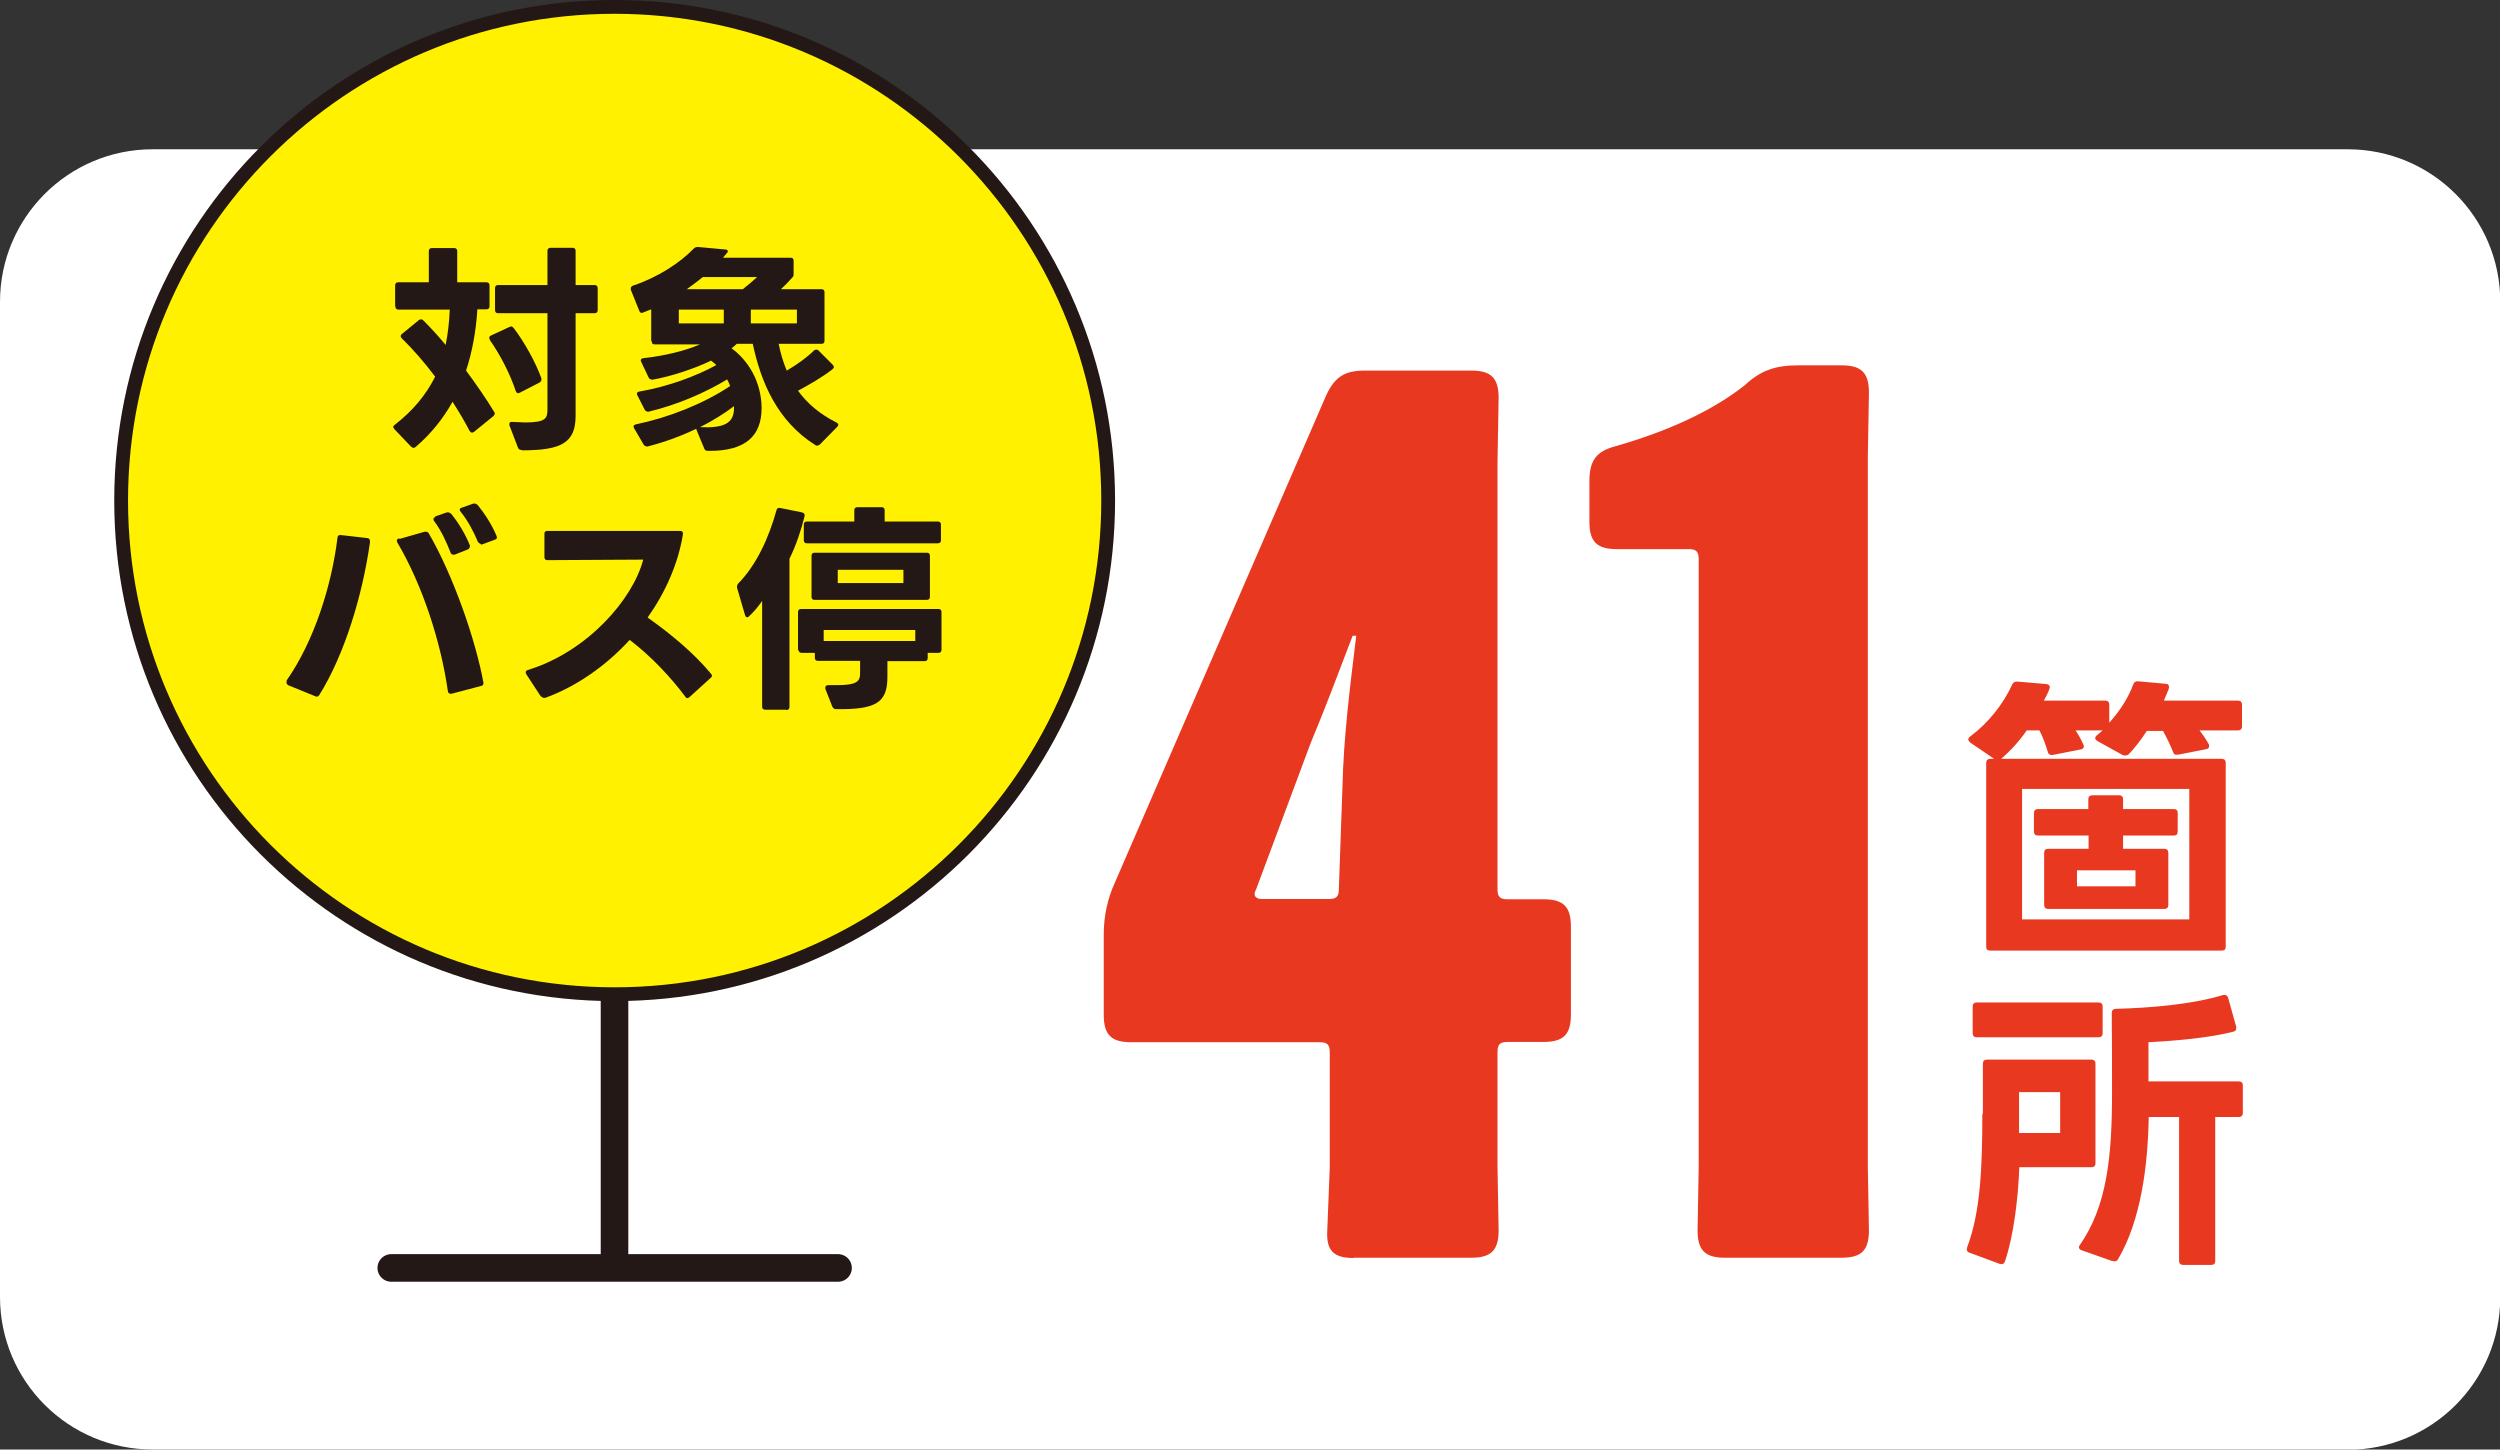<?xml version="1.0" encoding="UTF-8"?>
<svg xmlns="http://www.w3.org/2000/svg" width="90.6" height="52.53" version="1.1" viewBox="0 0 90.6 52.53">
  <rect x="0" y="0" width="90.6" height="52.53" fill="#333333" stroke="none"/>
  <!-- Generator: Adobe Illustrator 28.7.1, SVG Export Plug-In . SVG Version: 1.2.0 Build 142)  -->
  <g>
    <g id="_レイヤー_1" data-name="レイヤー_1">
      <path d="M85.08,52.53H5.53c-3.05,0-5.53-2.47-5.53-5.53V10.94c0-3.05,2.47-5.53,5.53-5.53h79.55c3.05,0,5.53,2.47,5.53,5.53v36.07c0,3.05-2.47,5.53-5.53,5.53" fill="#fff"/>
      <g>
        <path d="M49.05,45.59c-.72,0-.99-.27-.95-.99l.09-2.29v-4.18c0-.27-.09-.36-.36-.36h-6.84c-.72,0-.99-.27-.99-.99v-2.92c0-.67.14-1.3.41-1.89l7.65-17.64c.31-.67.67-.9,1.39-.9h3.87c.72,0,.99.27.99.99l-.04,2.29v15.52c0,.27.09.36.36.36h1.31c.72,0,.99.27.99.99v3.19c0,.72-.27.99-.99.99h-1.31c-.27,0-.36.09-.36.36v4.18l.04,2.29c0,.72-.27.99-.99.99h-4.27ZM45.5,32.27c-.09.18,0,.31.23.31h2.43c.27,0,.36-.09.36-.36l.13-3.69c.04-1.8.27-3.6.5-5.49h-.13c-.54,1.4-.95,2.52-1.53,3.91l-1.98,5.31Z" fill="#e83820"/>
        <path d="M61.56,20.26c0-.27-.09-.36-.36-.36h-2.61c-.72,0-.99-.27-.99-.99v-1.48c0-.76.27-1.08.95-1.26,2.38-.68,3.82-1.53,4.68-2.21.58-.54,1.12-.72,1.93-.72h1.58c.72,0,.99.27.99.99l-.04,2.29v25.78l.04,2.29c0,.72-.27.99-.99.99h-4.23c-.72,0-.99-.27-.99-.99l.04-2.29v-22.05Z" fill="#e83820"/>
      </g>
      <line x1="22.27" y1="18.14" x2="22.27" y2="45.42" fill="none" stroke="#231815" stroke-linecap="round" stroke-miterlimit="10"/>
      <line x1="14.18" y1="45.95" x2="30.37" y2="45.95" fill="none" stroke="#231815" stroke-linecap="round" stroke-miterlimit="10"/>
      <g>
        <path d="M71.86,40.36v-1.81c0-.1.05-.15.15-.15h3.78c.1,0,.15.05.15.15v3.6c0,.1-.05.15-.15.15h-2.61c-.04,1.1-.2,2.47-.52,3.41-.03.1-.11.12-.2.09l-1.08-.4c-.1-.03-.12-.1-.09-.2.48-1.26.55-2.88.55-4.83ZM71.64,36.33h4.41c.1,0,.15.05.15.15v.96c0,.1-.05.15-.15.15h-4.41c-.1,0-.15-.05-.15-.15v-.96c0-.1.05-.15.15-.15ZM74.66,41.06v-1.48h-1.49v1.48h1.49ZM76.57,45.71l-1.13-.4c-.07-.02-.1-.07-.1-.11,0-.03.01-.05.04-.09.97-1.4,1.16-3.17,1.16-5.5,0-.84,0-1.94-.01-2.89,0-.1.04-.15.14-.16,1.24-.03,2.78-.16,3.89-.5h.06c.05-.01.11.03.13.11l.29,1.04v.05c.01.07-.03.11-.11.13-.85.22-2.08.33-3.07.38v1.42h3.27c.1,0,.15.05.15.15v.99c0,.1-.05.15-.15.15h-.85v5.21c0,.1-.04.15-.15.15h-1.01c-.1,0-.15-.05-.15-.15v-5.21h-1.1c-.03,1.76-.28,3.74-1.11,5.15-.04.08-.12.1-.21.06Z" fill="#e83820"/>
        <path d="M78.75,27.25c-.1-.26-.22-.5-.36-.76h-.59c-.22.34-.45.63-.66.85-.04.03-.08.04-.12.04-.03,0-.07,0-.1-.02l-.9-.5c-.05-.03-.09-.06-.09-.11,0-.03.02-.07.07-.11.07-.05.13-.11.2-.17h-.98c.1.15.2.33.28.51.01.02.02.04.02.06,0,.07-.04.11-.12.12l-1.01.2h-.04c-.07,0-.12-.03-.14-.12-.08-.26-.17-.52-.3-.77h-.46c-.27.39-.59.74-.93,1.03h7.99c.1,0,.15.05.15.15v6.65c0,.11-.05.15-.15.15h-8.38c-.1,0-.15-.04-.15-.15v-6.65c0-.1.05-.15.15-.15h.14l-.87-.59s-.07-.08-.07-.11.02-.08.07-.11c.66-.49,1.21-1.19,1.52-1.88.04-.08.1-.11.18-.11l1.06.09c.11.01.15.09.11.18-.05.14-.12.28-.2.42h2.22c.1,0,.15.05.15.15v.65c.39-.43.7-.92.87-1.39.03-.08.09-.12.18-.11l.99.09c.11,0,.15.08.11.2-.05.13-.11.27-.17.41h2.68c.1,0,.15.05.15.15v.78c0,.1-.05.15-.15.15h-1.39c.12.15.23.31.33.49.02.02.02.05.02.08,0,.05-.03.1-.11.11l-1.02.2h-.04c-.08.01-.12-.03-.14-.11ZM79.34,33.32v-4.73h-6.06v4.73h6.06ZM73.85,29.32h1.83v-.35c0-.1.05-.15.15-.15h.96c.1,0,.15.05.15.15v.35h1.83c.11,0,.15.05.15.15v.66c0,.1-.04.15-.15.15h-1.83v.48h1.49c.1,0,.15.05.15.15v1.88c0,.1-.05.15-.15.15h-4.2c-.1,0-.15-.05-.15-.15v-1.88c0-.1.05-.15.15-.15h1.46v-.48h-1.83c-.1,0-.15-.05-.15-.15v-.66c0-.1.05-.15.15-.15ZM77.39,32.12v-.58h-2.12v.58h2.12Z" fill="#e83820"/>
      </g>
      <path d="M40.16,18.14c0,9.88-8.01,17.89-17.89,17.89S4.39,28.02,4.39,18.14,12.39.25,22.27.25s17.89,8.01,17.89,17.89" fill="#fff100"/>
      <path d="M40.16,18.14c0,9.88-8.01,17.89-17.89,17.89S4.39,28.02,4.39,18.14,12.39.25,22.27.25s17.89,8.01,17.89,17.89Z" fill="none" stroke="#231815" stroke-miterlimit="10" stroke-width=".5"/>
      <g>
        <path d="M14.32,11.1v-.76c0-.07.04-.11.11-.11h1.11v-1.13c0-.07.04-.11.11-.11h.81c.07,0,.11.04.11.11v1.13h1.06c.07,0,.11.04.11.11v.76c0,.07-.04.11-.11.11h-.33c-.05.81-.19,1.55-.41,2.22.37.5.73,1.02,1.02,1.5.02.02.02.04.02.06,0,.03-.02.06-.05.09l-.7.57s-.05.03-.07.03c-.03,0-.06-.02-.09-.06-.18-.35-.39-.7-.62-1.06-.35.63-.8,1.18-1.34,1.64-.02.02-.05.03-.08.03-.02,0-.06-.02-.08-.04l-.61-.64s-.04-.06-.04-.08.02-.05.05-.07c.67-.52,1.14-1.09,1.47-1.75-.39-.52-.81-1-1.21-1.39-.02-.02-.04-.06-.04-.08s.02-.06.05-.08l.61-.5s.05-.03.08-.03c.02,0,.06.02.08.04.26.26.54.56.81.89.08-.39.13-.81.15-1.28h-1.86c-.07,0-.11-.04-.11-.11ZM17.75,12.31s-.02-.05-.02-.07c0-.03.02-.06.06-.08l.67-.31s.05-.02.06-.02c.03,0,.06.02.09.05.37.48.8,1.24,1.01,1.83,0,.02,0,.03,0,.05,0,.04-.02.07-.06.1l-.72.37s-.04.02-.06.02c-.04,0-.07-.03-.09-.08-.2-.61-.56-1.31-.94-1.85ZM18.91,16.31c-.06,0-.11-.02-.14-.09l-.31-.81s0-.03,0-.05c0-.05.04-.08.11-.07.18,0,.33.02.46.02.77,0,.81-.16.81-.49v-3.47h-1.79c-.07,0-.11-.04-.11-.11v-.8c0-.07.04-.11.11-.11h1.79v-1.24c0-.07.04-.11.11-.11h.8c.07,0,.11.04.11.11v1.24h.69c.07,0,.11.04.11.11v.8c0,.07-.04.11-.11.11h-.69v3.72c0,.98-.52,1.25-1.94,1.25Z" fill="#231815"/>
        <path d="M23.6,12.35v-1.14l-.28.11s-.04.02-.06.02c-.04,0-.07-.02-.09-.07l-.31-.77s0-.03,0-.05c0-.04.02-.07.08-.1.91-.3,1.72-.84,2.2-1.34.04-.04.09-.06.15-.06l.98.09c.1,0,.13.06.09.11l-.16.19h2.45c.08,0,.11.04.11.11v.47c0,.06,0,.1-.05.14-.13.15-.27.29-.41.42h1.47c.07,0,.11.04.11.11v1.76c0,.08-.04.11-.11.11h-1.55c.06.33.16.65.29.97.35-.2.73-.47.99-.73.02-.02.06-.03.08-.03s.06,0,.08.03l.52.52s.04.06.04.08c0,.03-.02.06-.05.08-.37.29-.84.56-1.25.78.32.44.77.84,1.39,1.15.05.02.07.06.07.09,0,.02-.02.05-.04.07l-.63.64s-.06.04-.09.04c-.02,0-.05,0-.07-.02-1.39-.87-1.98-2.3-2.27-3.67h-.58c-.06.06-.12.11-.19.16.61.45,1.08,1.21,1.09,2.16,0,1.03-.59,1.56-1.89,1.56-.1,0-.16,0-.19-.09l-.27-.65s-.02-.05-.02-.06c-.56.27-1.14.48-1.76.64h-.04s-.08-.02-.1-.06l-.35-.6s-.02-.04-.02-.06c0-.04.02-.06.08-.08,1.2-.25,2.44-.74,3.42-1.39-.03-.09-.07-.17-.11-.24-.79.48-1.8.92-2.85,1.17h-.03s-.08-.02-.1-.06l-.27-.53s-.02-.04-.02-.06c0-.04.03-.07.09-.08,1.09-.19,2.07-.57,2.79-.96-.06-.06-.13-.11-.19-.16-.65.31-1.46.57-2.12.69h-.03s-.09-.02-.11-.07l-.27-.57s-.02-.04-.02-.06c0-.05.04-.07.1-.08.8-.09,1.51-.27,2.05-.5h-1.64c-.08,0-.11-.03-.11-.11ZM26.23,11.72v-.5h-1.63v.5h1.63ZM27.44,10.04h-1.97c-.19.15-.38.3-.58.44h2.03c.19-.15.39-.32.52-.44ZM26.6,14.78v-.06c-.38.29-.8.54-1.23.76.87.04,1.23-.14,1.23-.69ZM28.88,11.72v-.5h-1.67v.5h1.67Z" fill="#231815"/>
      </g>
      <g>
        <path d="M10.38,24.67c1.01-1.44,1.64-3.46,1.85-5.18,0-.07.05-.11.12-.1l.96.11c.07,0,.1.06.1.14-.27,1.92-.92,4.08-1.84,5.55-.04.06-.09.07-.15.04l-.98-.4s-.06-.05-.06-.09c0-.02,0-.04.02-.06ZM14.48,19.53l.91-.26s.03,0,.05,0c.04,0,.07.02.1.06.88,1.52,1.69,3.83,1.98,5.41,0,0,0,.02,0,.02,0,.06-.03.09-.09.1l-1.06.28s-.03,0-.04,0c-.06,0-.09-.03-.1-.1-.25-1.75-.9-3.8-1.83-5.38,0-.02-.02-.04-.02-.06,0-.04.02-.07.08-.09ZM15.76,18.72l.43-.15s.03,0,.06,0c.03,0,.06.02.1.05.28.34.53.77.68,1.15v.04s-.02.08-.07.1l-.48.19s-.04,0-.06,0c-.04,0-.07-.02-.09-.07-.14-.36-.34-.81-.6-1.15-.02-.02-.02-.05-.02-.07,0-.03.02-.06.07-.07ZM17.42,19.71s-.07-.02-.1-.07c-.14-.35-.37-.78-.63-1.1-.02-.02-.03-.05-.03-.07,0-.03.02-.06.07-.07l.42-.15s.04,0,.06,0c.03,0,.06.02.1.05.24.29.52.72.68,1.11,0,.02.02.04.02.06,0,.04-.02.07-.08.09l-.46.17s-.03,0-.05,0Z" fill="#231815"/>
        <path d="M19.6,25.24l-.53-.81s-.02-.05-.02-.06c0-.04.02-.07.08-.09,2.16-.66,3.81-2.57,4.18-4-1.14,0-2.33.02-3.47.02-.08,0-.11-.04-.11-.11v-.84c0-.08.03-.11.11-.11h4.81c.07,0,.11.04.1.12-.17,1.06-.63,2.1-1.28,3.02.92.65,1.71,1.33,2.3,2.04.02.02.03.05.03.07,0,.03-.02.06-.05.08l-.77.7s-.05.03-.07.03c-.03,0-.06-.02-.08-.06-.51-.68-1.21-1.44-2.01-2.05-.86.94-1.93,1.69-3.06,2.1h-.06s-.07-.02-.1-.06Z" fill="#231815"/>
        <path d="M28.48,25.72h-.75c-.07,0-.11-.04-.11-.11v-3.83c-.16.23-.32.41-.48.56-.02.02-.05.03-.06.03-.04,0-.06-.03-.08-.08l-.29-.99s0-.03,0-.05c0-.04.02-.07.04-.1.67-.68,1.12-1.68,1.39-2.66.02-.07.06-.1.14-.08l.79.16c.07.02.1.06.09.13-.13.52-.3,1.04-.55,1.55v5.37c0,.07-.04.11-.11.11ZM28.92,23.57v-1.39c0-.07.04-.11.11-.11h4.98c.07,0,.11.04.11.11v1.37c0,.07-.04.11-.11.11h-.39v.19c0,.07-.04.11-.11.11h-1.35v.57c0,.93-.4,1.19-1.87,1.17-.06,0-.1-.04-.13-.1l-.25-.64s0-.03,0-.05c0-.05.04-.08.11-.08.11,0,.21,0,.3,0,.77,0,.85-.15.85-.45v-.43h-1.53c-.07,0-.11-.04-.11-.11v-.18h-.48c-.07,0-.11-.04-.11-.11ZM31.07,18.38h.88c.07,0,.11.04.11.11v.41h1.93c.07,0,.11.04.11.11v.57c0,.07-.04.11-.11.11h-4.75c-.07,0-.11-.04-.11-.11v-.57c0-.07.04-.11.11-.11h1.72v-.41c0-.07.04-.11.11-.11ZM29.52,20.03h4.07c.07,0,.11.04.11.11v1.49c0,.07-.04.11-.11.11h-4.07c-.07,0-.11-.04-.11-.11v-1.49c0-.07.04-.11.11-.11ZM33.17,22.83h-3.32v.4h3.32v-.4ZM32.74,20.65h-2.38v.48h2.38v-.48Z" fill="#231815"/>
      </g>
    </g>
  </g>
</svg>